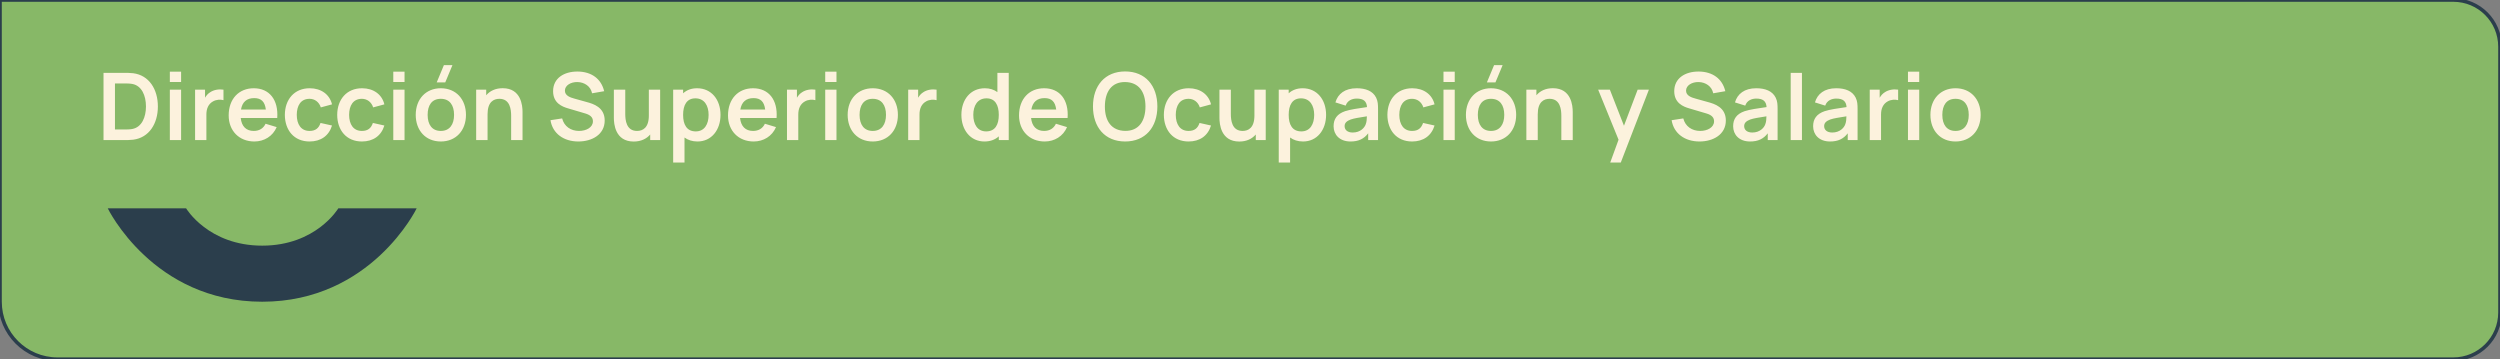 <svg width="696" height="100" viewBox="0 0 696 100" fill="none" xmlns="http://www.w3.org/2000/svg">
<rect x="0" y="0" width="696" height="100" fill="#808080" stroke="none"/>
<path d="M696 13C696 5.82 690.18 0 683 0H0V84C0 92.837 7.163 100 16 100H683C690.18 100 696 94.18 696 87V13Z" fill="#87B867"/>
<path d="M696 13C696 5.82 690.18 0 683 0H0V84C0 92.837 7.163 100 16 100H683C690.18 100 696 94.18 696 87V13Z" stroke="#2B3E4C"/>
<path d="M34.787 39H28.82V20.28H34.787C35.099 20.28 36.191 20.28 37.062 20.384C41.521 20.943 43.952 24.882 43.952 29.64C43.952 34.411 41.521 38.337 37.062 38.896C36.204 39 35.086 39 34.787 39ZM32.005 23.231V36.049H34.787C35.307 36.049 36.217 36.036 36.854 35.906C39.506 35.399 40.637 32.578 40.637 29.64C40.637 26.585 39.441 23.868 36.854 23.374C36.217 23.244 35.307 23.231 34.787 23.231H32.005ZM50.418 22.828H47.285V19.955H50.418V22.828ZM50.418 39H47.285V24.96H50.418V39ZM57.458 39H54.312V24.96H57.081V27.209C57.432 26.598 57.9 26.065 58.485 25.701C59.525 24.986 60.955 24.765 62.216 24.96V27.885C61.371 27.651 60.188 27.716 59.317 28.223C58.03 28.925 57.458 30.238 57.458 31.863V39ZM70.826 39.39C66.562 39.39 63.663 36.4 63.663 32.136C63.663 27.534 66.51 24.57 70.644 24.57C74.999 24.57 77.547 27.794 77.183 32.851H67.017C67.264 35.165 68.512 36.452 70.644 36.452C72.178 36.452 73.322 35.75 73.933 34.45L77.027 35.386C75.948 37.934 73.53 39.39 70.826 39.39ZM70.774 27.313C68.668 27.313 67.459 28.405 67.095 30.485H74.011C73.738 28.288 72.711 27.313 70.774 27.313ZM86.181 39.39C81.839 39.39 79.317 36.218 79.304 31.98C79.317 27.677 81.956 24.57 86.22 24.57C89.405 24.57 91.771 26.286 92.434 29.055L89.314 29.9C88.833 28.392 87.611 27.508 86.181 27.508C83.724 27.508 82.632 29.406 82.619 31.98C82.632 34.658 83.828 36.452 86.181 36.452C87.845 36.452 88.755 35.672 89.236 34.229L92.434 34.944C91.563 37.804 89.314 39.39 86.181 39.39ZM100.755 39.39C96.413 39.39 93.891 36.218 93.878 31.98C93.891 27.677 96.53 24.57 100.794 24.57C103.979 24.57 106.345 26.286 107.008 29.055L103.888 29.9C103.407 28.392 102.185 27.508 100.755 27.508C98.298 27.508 97.206 29.406 97.193 31.98C97.206 34.658 98.402 36.452 100.755 36.452C102.419 36.452 103.329 35.672 103.81 34.229L107.008 34.944C106.137 37.804 103.888 39.39 100.755 39.39ZM112.625 22.828H109.492V19.955H112.625V22.828ZM112.625 39H109.492V24.96H112.625V39ZM121.576 22.945L123.578 18.135H125.957L123.955 22.945H121.576ZM122.72 39.39C118.495 39.39 115.739 36.322 115.739 31.98C115.739 27.573 118.573 24.57 122.72 24.57C126.958 24.57 129.727 27.638 129.727 31.98C129.727 36.361 126.919 39.39 122.72 39.39ZM122.72 36.452C125.203 36.452 126.412 34.619 126.412 31.98C126.412 29.263 125.177 27.508 122.72 27.508C120.198 27.508 119.054 29.328 119.054 31.98C119.054 34.71 120.302 36.452 122.72 36.452ZM135.737 39H132.565V24.96H135.36V26.52C136.387 25.311 137.921 24.557 139.949 24.557C145.123 24.557 145.474 29.497 145.474 31.161V39H142.302V32.24C142.302 30.511 142.016 27.508 139.026 27.508C137.427 27.508 135.737 28.379 135.737 31.785V39ZM161.001 39.39C156.906 39.39 153.838 37.141 153.253 33.462L156.503 32.968C157.049 35.191 158.934 36.452 161.196 36.452C163.198 36.452 165.07 35.49 165.07 33.761C165.07 32.721 164.407 32.032 162.99 31.603L158.154 30.173C156.49 29.692 153.981 28.691 153.981 25.389C153.981 21.775 157.01 19.89 160.819 19.916C164.667 19.955 167.371 21.918 168.203 25.389L164.836 25.974C164.433 23.998 162.704 22.893 160.78 22.841C158.908 22.802 157.27 23.777 157.27 25.233C157.27 26.624 158.713 27.131 159.974 27.469L163.328 28.405C165.148 28.899 168.346 29.835 168.346 33.553C168.346 37.44 164.849 39.39 161.001 39.39ZM176.425 39.403C171.251 39.403 170.9 34.463 170.9 32.799V24.96H174.072V31.72C174.072 33.449 174.358 36.452 177.348 36.452C178.947 36.452 180.637 35.581 180.637 32.175V24.96H183.783V39H181.014V37.44C179.987 38.649 178.453 39.403 176.425 39.403ZM190.568 45.24H187.409V24.96H190.178V25.974C191.166 25.077 192.466 24.57 194.065 24.57C198.043 24.57 200.591 27.716 200.591 31.98C200.591 36.192 198.069 39.39 194.182 39.39C192.726 39.39 191.517 38.987 190.568 38.285V45.24ZM193.701 36.582C196.145 36.582 197.276 34.554 197.276 31.98C197.276 29.432 196.119 27.378 193.597 27.378C191.205 27.378 190.178 29.237 190.178 31.98C190.178 34.697 191.179 36.582 193.701 36.582ZM209.84 39.39C205.576 39.39 202.677 36.4 202.677 32.136C202.677 27.534 205.524 24.57 209.658 24.57C214.013 24.57 216.561 27.794 216.197 32.851H206.031C206.278 35.165 207.526 36.452 209.658 36.452C211.192 36.452 212.336 35.75 212.947 34.45L216.041 35.386C214.962 37.934 212.544 39.39 209.84 39.39ZM209.788 27.313C207.682 27.313 206.473 28.405 206.109 30.485H213.025C212.752 28.288 211.725 27.313 209.788 27.313ZM222.243 39H219.097V24.96H221.866V27.209C222.217 26.598 222.685 26.065 223.27 25.701C224.31 24.986 225.74 24.765 227.001 24.96V27.885C226.156 27.651 224.973 27.716 224.102 28.223C222.815 28.925 222.243 30.238 222.243 31.863V39ZM232.875 22.828H229.742V19.955H232.875V22.828ZM232.875 39H229.742V24.96H232.875V39ZM242.97 39.39C238.745 39.39 235.989 36.322 235.989 31.98C235.989 27.573 238.823 24.57 242.97 24.57C247.208 24.57 249.977 27.638 249.977 31.98C249.977 36.361 247.169 39.39 242.97 39.39ZM242.97 36.452C245.453 36.452 246.662 34.619 246.662 31.98C246.662 29.263 245.427 27.508 242.97 27.508C240.448 27.508 239.304 29.328 239.304 31.98C239.304 34.71 240.552 36.452 242.97 36.452ZM255.987 39H252.841V24.96H255.61V27.209C255.961 26.598 256.429 26.065 257.014 25.701C258.054 24.986 259.484 24.765 260.745 24.96V27.885C259.9 27.651 258.717 27.716 257.846 28.223C256.559 28.925 255.987 30.238 255.987 31.863V39ZM274.06 39.39C270.173 39.39 267.651 36.192 267.651 31.98C267.651 27.716 270.199 24.57 274.177 24.57C275.581 24.57 276.738 24.96 277.674 25.649V20.28H280.833V39H278.064V37.96C277.063 38.87 275.724 39.39 274.06 39.39ZM274.541 36.582C277.063 36.582 278.064 34.697 278.064 31.98C278.064 29.237 277.037 27.378 274.645 27.378C272.123 27.378 270.966 29.432 270.966 31.98C270.966 34.554 272.097 36.582 274.541 36.582ZM290.861 39.39C286.597 39.39 283.698 36.4 283.698 32.136C283.698 27.534 286.545 24.57 290.679 24.57C295.034 24.57 297.582 27.794 297.218 32.851H287.052C287.299 35.165 288.547 36.452 290.679 36.452C292.213 36.452 293.357 35.75 293.968 34.45L297.062 35.386C295.983 37.934 293.565 39.39 290.861 39.39ZM290.809 27.313C288.703 27.313 287.494 28.405 287.13 30.485H294.046C293.773 28.288 292.746 27.313 290.809 27.313ZM313.241 39.39C307.638 39.39 304.284 35.451 304.284 29.64C304.284 23.829 307.638 19.89 313.241 19.89C318.857 19.89 322.211 23.829 322.211 29.64C322.211 35.451 318.857 39.39 313.241 39.39ZM313.241 36.439C317.011 36.478 318.896 33.735 318.896 29.64C318.896 25.545 317.011 22.893 313.241 22.841C309.471 22.802 307.612 25.545 307.599 29.64C307.586 33.735 309.471 36.387 313.241 36.439ZM330.896 39.39C326.554 39.39 324.032 36.218 324.019 31.98C324.032 27.677 326.671 24.57 330.935 24.57C334.12 24.57 336.486 26.286 337.149 29.055L334.029 29.9C333.548 28.392 332.326 27.508 330.896 27.508C328.439 27.508 327.347 29.406 327.334 31.98C327.347 34.658 328.543 36.452 330.896 36.452C332.56 36.452 333.47 35.672 333.951 34.229L337.149 34.944C336.278 37.804 334.029 39.39 330.896 39.39ZM345.019 39.403C339.845 39.403 339.494 34.463 339.494 32.799V24.96H342.666V31.72C342.666 33.449 342.952 36.452 345.942 36.452C347.541 36.452 349.231 35.581 349.231 32.175V24.96H352.377V39H349.608V37.44C348.581 38.649 347.047 39.403 345.019 39.403ZM359.162 45.24H356.003V24.96H358.772V25.974C359.76 25.077 361.06 24.57 362.659 24.57C366.637 24.57 369.185 27.716 369.185 31.98C369.185 36.192 366.663 39.39 362.776 39.39C361.32 39.39 360.111 38.987 359.162 38.285V45.24ZM362.295 36.582C364.739 36.582 365.87 34.554 365.87 31.98C365.87 29.432 364.713 27.378 362.191 27.378C359.799 27.378 358.772 29.237 358.772 31.98C358.772 34.697 359.773 36.582 362.295 36.582ZM375.976 39.39C372.921 39.39 371.27 37.466 371.27 35.152C371.27 33.111 372.245 31.72 374.468 30.953C375.95 30.472 378.121 30.173 380.578 29.809C380.461 28.197 379.616 27.443 377.705 27.443C376.444 27.443 375.105 27.976 374.637 29.406L371.777 28.509C372.466 26.143 374.403 24.57 377.705 24.57C380.201 24.57 382.19 25.324 383.113 27.183C383.607 28.171 383.646 29.172 383.646 30.381V39H380.903V37.115C379.707 38.675 378.212 39.39 375.976 39.39ZM376.6 36.894C378.732 36.894 379.915 35.542 380.227 34.567C380.487 33.93 380.526 33.046 380.539 32.383C378.303 32.734 377.029 32.929 376.041 33.267C374.962 33.67 374.338 34.203 374.338 35.113C374.338 36.14 375.118 36.894 376.6 36.894ZM393.128 39.39C388.786 39.39 386.264 36.218 386.251 31.98C386.264 27.677 388.903 24.57 393.167 24.57C396.352 24.57 398.718 26.286 399.381 29.055L396.261 29.9C395.78 28.392 394.558 27.508 393.128 27.508C390.671 27.508 389.579 29.406 389.566 31.98C389.579 34.658 390.775 36.452 393.128 36.452C394.792 36.452 395.702 35.672 396.183 34.229L399.381 34.944C398.51 37.804 396.261 39.39 393.128 39.39ZM404.998 22.828H401.865V19.955H404.998V22.828ZM404.998 39H401.865V24.96H404.998V39ZM413.949 22.945L415.951 18.135H418.33L416.328 22.945H413.949ZM415.093 39.39C410.868 39.39 408.112 36.322 408.112 31.98C408.112 27.573 410.946 24.57 415.093 24.57C419.331 24.57 422.1 27.638 422.1 31.98C422.1 36.361 419.292 39.39 415.093 39.39ZM415.093 36.452C417.576 36.452 418.785 34.619 418.785 31.98C418.785 29.263 417.55 27.508 415.093 27.508C412.571 27.508 411.427 29.328 411.427 31.98C411.427 34.71 412.675 36.452 415.093 36.452ZM428.111 39H424.939V24.96H427.734V26.52C428.761 25.311 430.295 24.557 432.323 24.557C437.497 24.557 437.848 29.497 437.848 31.161V39H434.676V32.24C434.676 30.511 434.39 27.508 431.4 27.508C429.801 27.508 428.111 28.379 428.111 31.785V39ZM451.229 45.24H448.291L450.605 38.896L444.924 24.96H448.187L452.113 35.009L455.922 24.96H459.055L451.229 45.24ZM473.128 39.39C469.033 39.39 465.965 37.141 465.38 33.462L468.63 32.968C469.176 35.191 471.061 36.452 473.323 36.452C475.325 36.452 477.197 35.49 477.197 33.761C477.197 32.721 476.534 32.032 475.117 31.603L470.281 30.173C468.617 29.692 466.108 28.691 466.108 25.389C466.108 21.775 469.137 19.89 472.946 19.916C476.794 19.955 479.498 21.918 480.33 25.389L476.963 25.974C476.56 23.998 474.831 22.893 472.907 22.841C471.035 22.802 469.397 23.777 469.397 25.233C469.397 26.624 470.84 27.131 472.101 27.469L475.455 28.405C477.275 28.899 480.473 29.835 480.473 33.553C480.473 37.44 476.976 39.39 473.128 39.39ZM487.213 39.39C484.158 39.39 482.507 37.466 482.507 35.152C482.507 33.111 483.482 31.72 485.705 30.953C487.187 30.472 489.358 30.173 491.815 29.809C491.698 28.197 490.853 27.443 488.942 27.443C487.681 27.443 486.342 27.976 485.874 29.406L483.014 28.509C483.703 26.143 485.64 24.57 488.942 24.57C491.438 24.57 493.427 25.324 494.35 27.183C494.844 28.171 494.883 29.172 494.883 30.381V39H492.14V37.115C490.944 38.675 489.449 39.39 487.213 39.39ZM487.837 36.894C489.969 36.894 491.152 35.542 491.464 34.567C491.724 33.93 491.763 33.046 491.776 32.383C489.54 32.734 488.266 32.929 487.278 33.267C486.199 33.67 485.575 34.203 485.575 35.113C485.575 36.14 486.355 36.894 487.837 36.894ZM501.66 39H498.527V20.28H501.66V39ZM509.48 39.39C506.425 39.39 504.774 37.466 504.774 35.152C504.774 33.111 505.749 31.72 507.972 30.953C509.454 30.472 511.625 30.173 514.082 29.809C513.965 28.197 513.12 27.443 511.209 27.443C509.948 27.443 508.609 27.976 508.141 29.406L505.281 28.509C505.97 26.143 507.907 24.57 511.209 24.57C513.705 24.57 515.694 25.324 516.617 27.183C517.111 28.171 517.15 29.172 517.15 30.381V39H514.407V37.115C513.211 38.675 511.716 39.39 509.48 39.39ZM510.104 36.894C512.236 36.894 513.419 35.542 513.731 34.567C513.991 33.93 514.03 33.046 514.043 32.383C511.807 32.734 510.533 32.929 509.545 33.267C508.466 33.67 507.842 34.203 507.842 35.113C507.842 36.14 508.622 36.894 510.104 36.894ZM523.681 39H520.535V24.96H523.304V27.209C523.655 26.598 524.123 26.065 524.708 25.701C525.748 24.986 527.178 24.765 528.439 24.96V27.885C527.594 27.651 526.411 27.716 525.54 28.223C524.253 28.925 523.681 30.238 523.681 31.863V39ZM534.313 22.828H531.18V19.955H534.313V22.828ZM534.313 39H531.18V24.96H534.313V39ZM544.408 39.39C540.183 39.39 537.427 36.322 537.427 31.98C537.427 27.573 540.261 24.57 544.408 24.57C548.646 24.57 551.415 27.638 551.415 31.98C551.415 36.361 548.607 39.39 544.408 39.39ZM544.408 36.452C546.891 36.452 548.1 34.619 548.1 31.98C548.1 29.263 546.865 27.508 544.408 27.508C541.886 27.508 540.742 29.328 540.742 31.98C540.742 34.71 541.99 36.452 544.408 36.452Z" fill="#FCF2DD"/>
<path d="M94.186 58C94.186 58 88.025 68.388 73.001 68.388C57.977 68.388 51.814 58 51.814 58L30 58C30 58 42.574 84 73.001 84C103.428 84 116 58 116 58L94.186 58Z" fill="#2B3E4C"/>
</svg>
